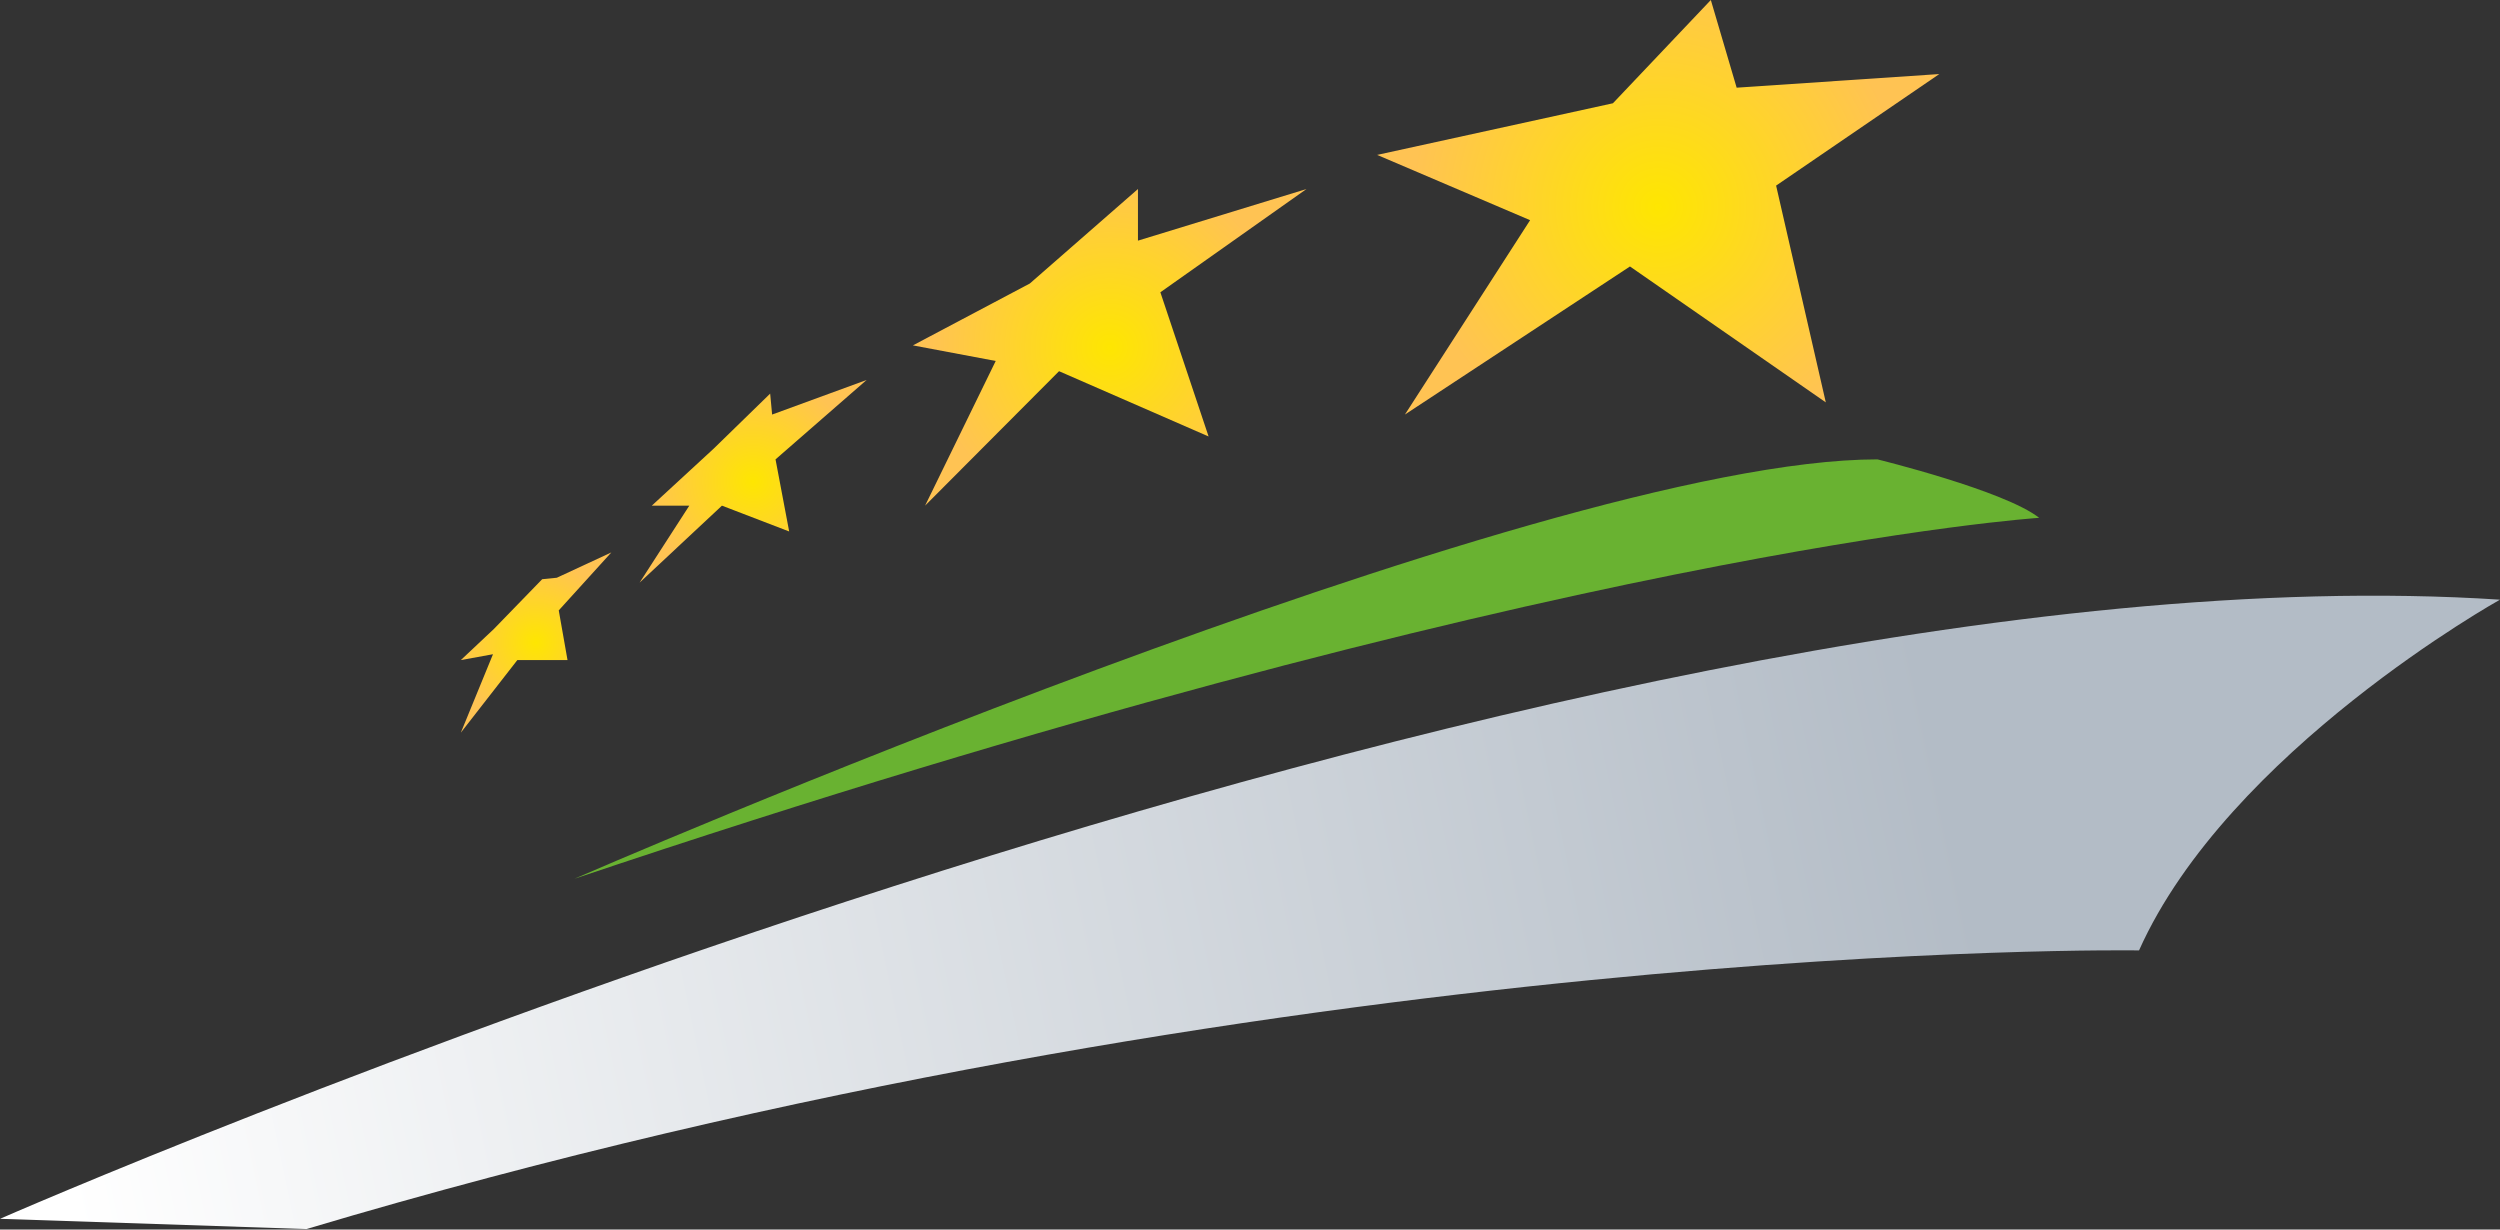 <?xml version="1.0" encoding="UTF-8"?>
<svg id="Calque_1" xmlns="http://www.w3.org/2000/svg" xmlns:xlink="http://www.w3.org/1999/xlink" version="1.1" viewBox="0 0 51.32 25.24">
  <rect x="0" y="0" width="51.32" height="25.24" fill="#333333" stroke="none"/>
  <!-- Generator: Adobe Illustrator 29.5.1, SVG Export Plug-In . SVG Version: 2.1.0 Build 141)  -->
  <defs>
    <style>
      .st0 {
        fill: url(#Dégradé_sans_nom_4);
      }

      .st1 {
        fill: url(#Dégradé_sans_nom_8);
      }

      .st2 {
        fill: #69b231;
      }

      .st3 {
        fill: url(#Dégradé_sans_nom_81);
      }

      .st4 {
        fill: url(#Dégradé_sans_nom_83);
      }

      .st5 {
        fill: url(#Dégradé_sans_nom_82);
      }
    </style>
    <linearGradient id="Dégradé_sans_nom_4" data-name="Dégradé sans nom 4" x1="1.44" y1="24.64" x2="40.05" y2="16.52" gradientUnits="userSpaceOnUse">
      <stop offset="0" stop-color="#fff"/>
      <stop offset="1" stop-color="#b3bcc6"/>
    </linearGradient>
    <radialGradient id="Dégradé_sans_nom_8" data-name="Dégradé sans nom 8" cx="34.04" cy="4.25" fx="34.04" fy="4.25" r="5.07" gradientUnits="userSpaceOnUse">
      <stop offset="0" stop-color="#fee601"/>
      <stop offset="1" stop-color="#ffc353"/>
    </radialGradient>
    <radialGradient id="Dégradé_sans_nom_81" data-name="Dégradé sans nom 8" cx="22.78" cy="7.13" fx="22.78" fy="7.13" r="3.67" xlink:href="#Dégradé_sans_nom_8"/>
    <radialGradient id="Dégradé_sans_nom_82" data-name="Dégradé sans nom 8" cx="15.46" cy="9.88" fx="15.46" fy="9.88" r="2.21" xlink:href="#Dégradé_sans_nom_8"/>
    <radialGradient id="Dégradé_sans_nom_83" data-name="Dégradé sans nom 8" cx="11" cy="13.19" fx="11" fy="13.19" r="1.7" xlink:href="#Dégradé_sans_nom_8"/>
  </defs>
  <path class="st0" d="M0,25.02s31.84-13.98,51.32-12.71c0,0-5.58,3.11-7.41,7.2,0,0-17.51-.28-37.62,5.72l-6.28-.21Z"/>
  <path class="st2" d="M11.79,18.04s19.76-8.61,26.75-8.61c0,0,2.61.64,3.32,1.2,0,0-9.95.64-30.07,7.41Z"/>
  <polygon class="st1" points="39.81 1.52 35.65 1.8 35.12 0 33.11 2.12 28.27 3.18 31.41 4.52 28.84 8.51 33.46 5.47 37.48 8.26 36.46 3.81 39.81 1.52"/>
  <polygon class="st3" points="18.74 7.09 20.44 7.41 18.99 10.38 21.74 7.62 24.81 8.96 23.82 6 26.82 3.88 23.36 4.94 23.36 3.88 21.14 5.82 18.74 7.09"/>
  <polygon class="st5" points="13.38 10.38 14.15 10.38 13.13 11.96 14.82 10.38 16.2 10.91 15.92 9.43 17.79 7.8 15.85 8.51 15.81 8.08 14.65 9.21 13.38 10.38"/>
  <polygon class="st4" points="9.46 13.55 10.12 13.43 9.46 15.04 10.62 13.55 11.65 13.55 11.47 12.53 12.55 11.34 11.43 11.86 11.13 11.89 10.14 12.91 9.46 13.55"/>
</svg>